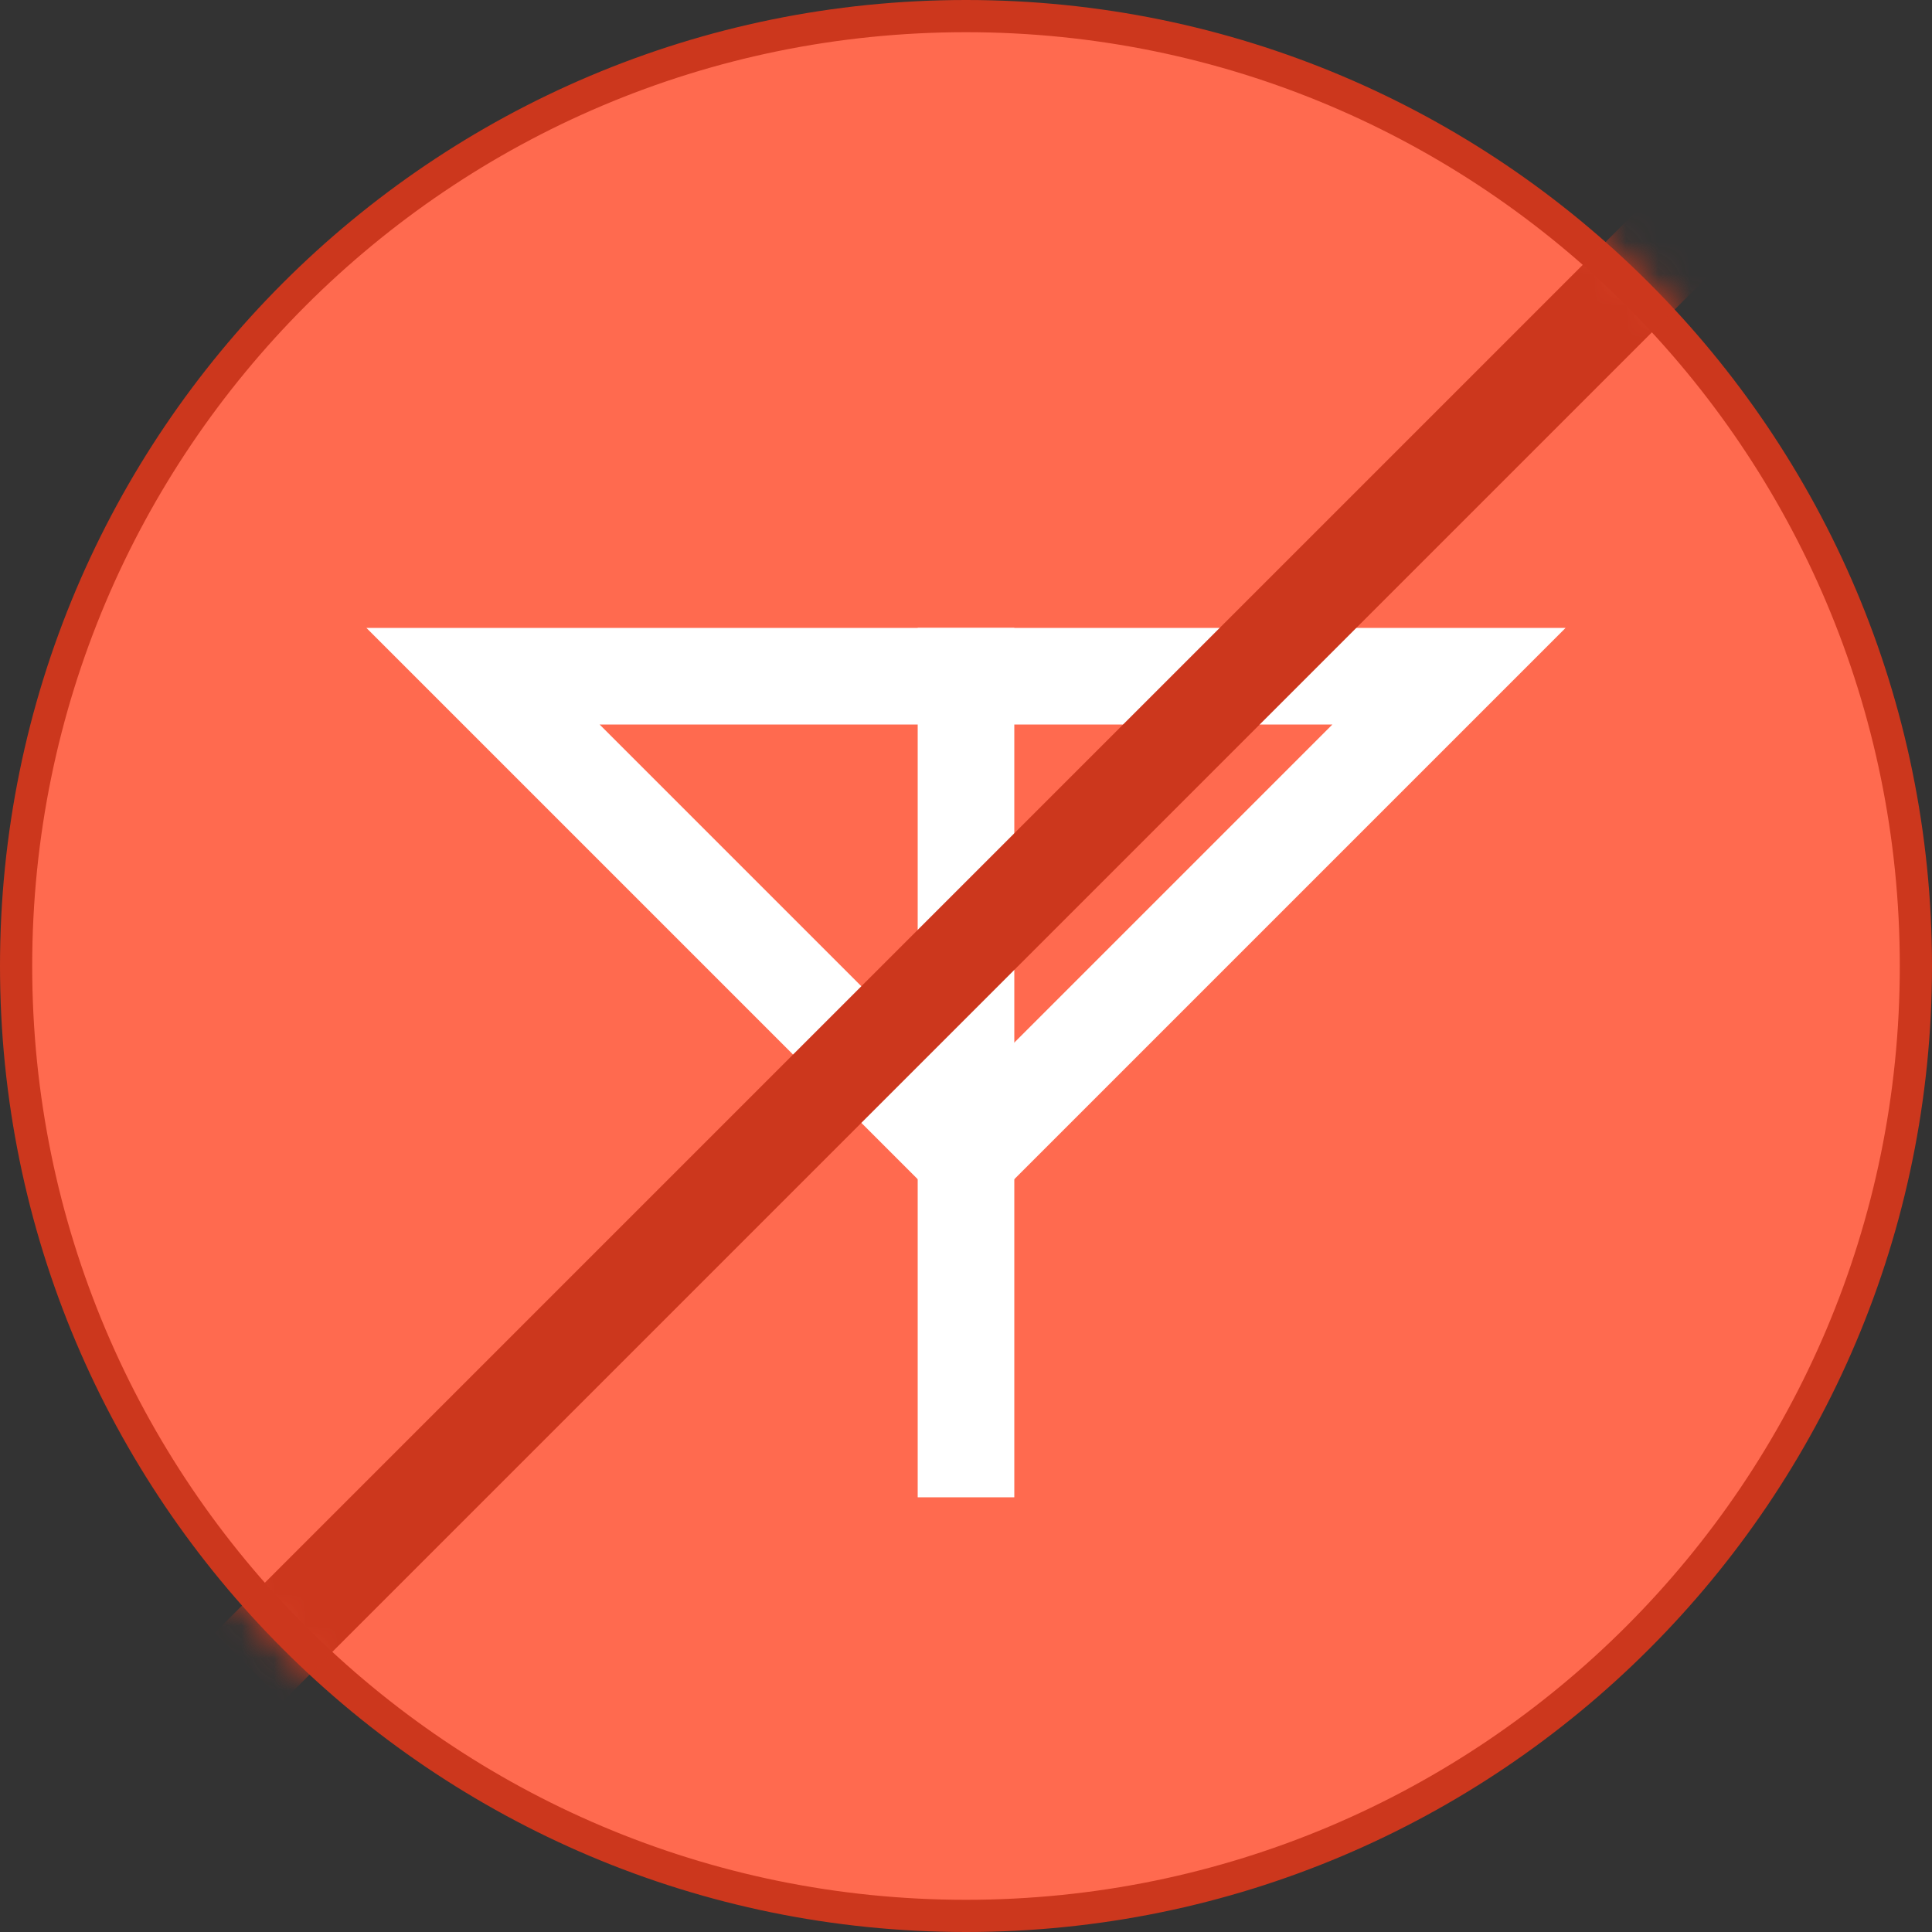 <svg width="60" height="60" viewBox="0 0 60 60" fill="none" xmlns="http://www.w3.org/2000/svg">
<rect x="0" y="0" width="60" height="60" fill="#333333" stroke="none"/>
<path d="M30 59.5C13.707 59.5 0.5 46.292 0.5 30C0.5 13.708 13.707 0.5 30 0.5C46.292 0.5 59.5 13.708 59.5 30C59.5 46.292 46.292 59.5 30 59.5Z" fill="#FF6A4F" stroke="#CC371D"/>
<path fill-rule="evenodd" clip-rule="evenodd" d="M15 21H45L30 36L15 21Z" stroke="white" stroke-width="3"/>
<path d="M30 21V45" stroke="white" stroke-width="3" stroke-linecap="square"/>
<mask id="mask0_4669_51760" style="mask-type:luminance" maskUnits="userSpaceOnUse" x="-1" y="0" width="61" height="60">
<circle cx="30" cy="30" r="30" fill="white"/>
</mask>
<g mask="url(#mask0_4669_51760)">
<path d="M8.787 50.713L51.213 8.287" stroke="#CC371D" stroke-width="3" stroke-linecap="square"/>
</g>
</svg>
